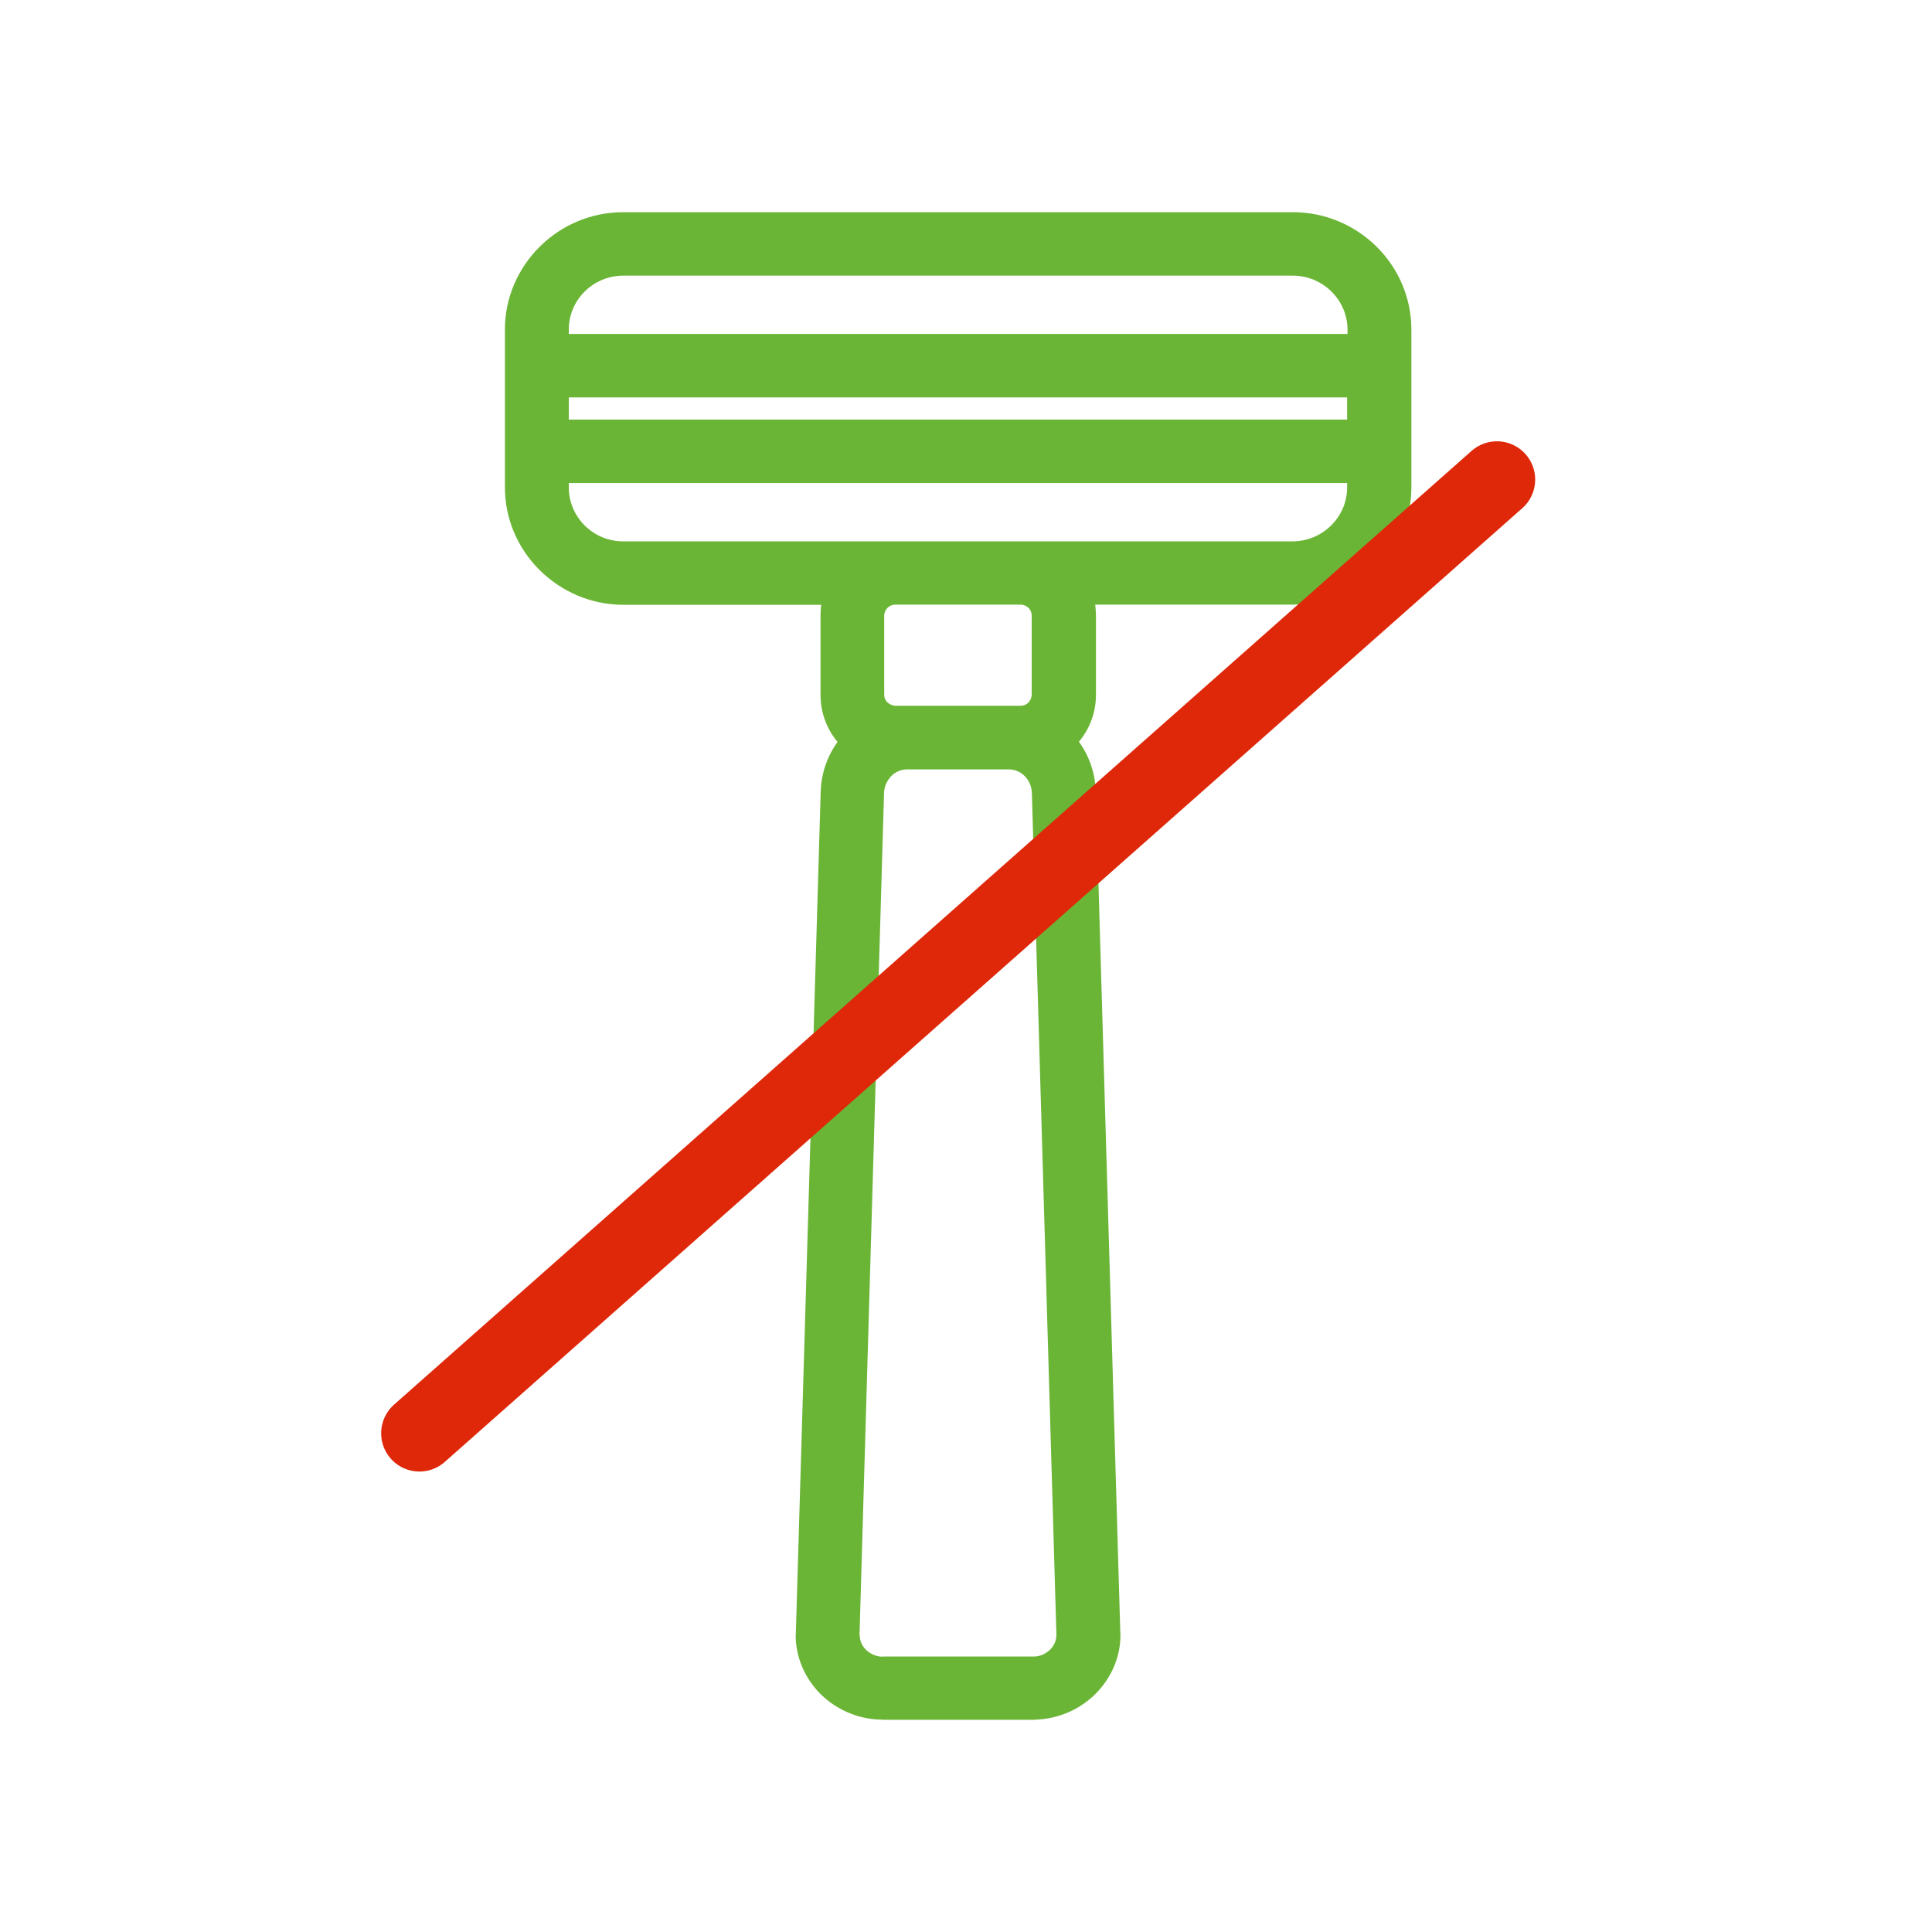 <svg width="101" height="101" viewBox="0 0 101 101" fill="none" xmlns="http://www.w3.org/2000/svg">
<path d="M28.215 29.806C29.345 30.925 30.895 31.618 32.594 31.618H42.934C42.904 31.806 42.895 32.004 42.895 32.202V36.331C42.895 37.261 43.224 38.113 43.785 38.786C43.255 39.519 42.934 40.41 42.904 41.38L41.605 85.35V85.41V85.45V85.469H41.594C41.594 86.677 42.105 87.776 42.914 88.578C43.715 89.36 44.815 89.865 46.014 89.895H46.075H46.124H46.145V89.905H54.014C54.075 89.905 54.135 89.905 54.194 89.895C55.374 89.846 56.455 89.35 57.245 88.578C58.054 87.776 58.575 86.687 58.575 85.469C58.575 85.41 58.575 85.35 58.565 85.291L57.285 41.37C57.255 40.41 56.934 39.509 56.404 38.776C56.965 38.103 57.294 37.252 57.294 36.321V32.192C57.294 31.994 57.275 31.796 57.255 31.608H67.585C69.234 31.608 70.745 30.954 71.855 29.905C71.894 29.875 71.924 29.846 71.965 29.806C73.085 28.697 73.784 27.162 73.784 25.469V22.42V20.271V17.232C73.784 15.539 73.085 14.004 71.965 12.895C70.844 11.786 69.294 11.093 67.594 11.093H32.584C30.884 11.093 29.345 11.776 28.215 12.895C27.095 14.014 26.395 15.539 26.395 17.222V20.271V22.42V25.469C26.395 27.152 27.084 28.687 28.215 29.806ZM55.224 85.479C55.224 85.776 55.094 86.044 54.895 86.242C54.684 86.44 54.414 86.578 54.114 86.598C54.084 86.598 54.054 86.598 54.025 86.598H46.154V86.608H46.135H46.114C45.794 86.598 45.495 86.459 45.275 86.251C45.075 86.053 44.944 85.786 44.944 85.489H44.934V85.469V85.45L46.215 41.459C46.224 41.113 46.374 40.796 46.605 40.558C46.815 40.35 47.105 40.222 47.434 40.222H52.734C53.065 40.222 53.344 40.35 53.554 40.558L53.565 40.568C53.794 40.796 53.934 41.113 53.944 41.469L55.224 85.38C55.224 85.41 55.224 85.44 55.224 85.479ZM46.224 36.321V32.192C46.224 32.034 46.294 31.885 46.395 31.776C46.505 31.667 46.645 31.608 46.804 31.608H46.815H53.344H53.355C53.514 31.608 53.654 31.677 53.764 31.776L53.804 31.816C53.885 31.915 53.934 32.044 53.934 32.182V36.311C53.934 36.469 53.864 36.618 53.764 36.727C53.654 36.836 53.514 36.895 53.355 36.895H46.825C46.664 36.895 46.514 36.826 46.404 36.727L46.364 36.687C46.275 36.588 46.224 36.459 46.224 36.321ZM29.735 17.232C29.735 16.45 30.055 15.746 30.564 15.242L30.575 15.232C31.084 14.727 31.805 14.41 32.584 14.41H67.585C68.374 14.41 69.085 14.727 69.605 15.242C70.124 15.756 70.445 16.459 70.445 17.232V17.459H29.735V17.232ZM29.735 20.776H70.424V21.935H29.735V20.776ZM29.735 25.252H70.424V25.479C70.424 26.252 70.105 26.964 69.585 27.469C69.564 27.489 69.544 27.519 69.514 27.539C69.004 28.014 68.314 28.301 67.564 28.301H53.355H46.825H32.584C31.794 28.301 31.084 27.984 30.575 27.479L30.564 27.469C30.055 26.964 29.735 26.252 29.735 25.479V25.252Z" fill="#6BB536"/>
<path d="M78.255 25.07L21.926 74.928" stroke="#DE2809" stroke-width="4" stroke-linecap="round"/>
</svg>

